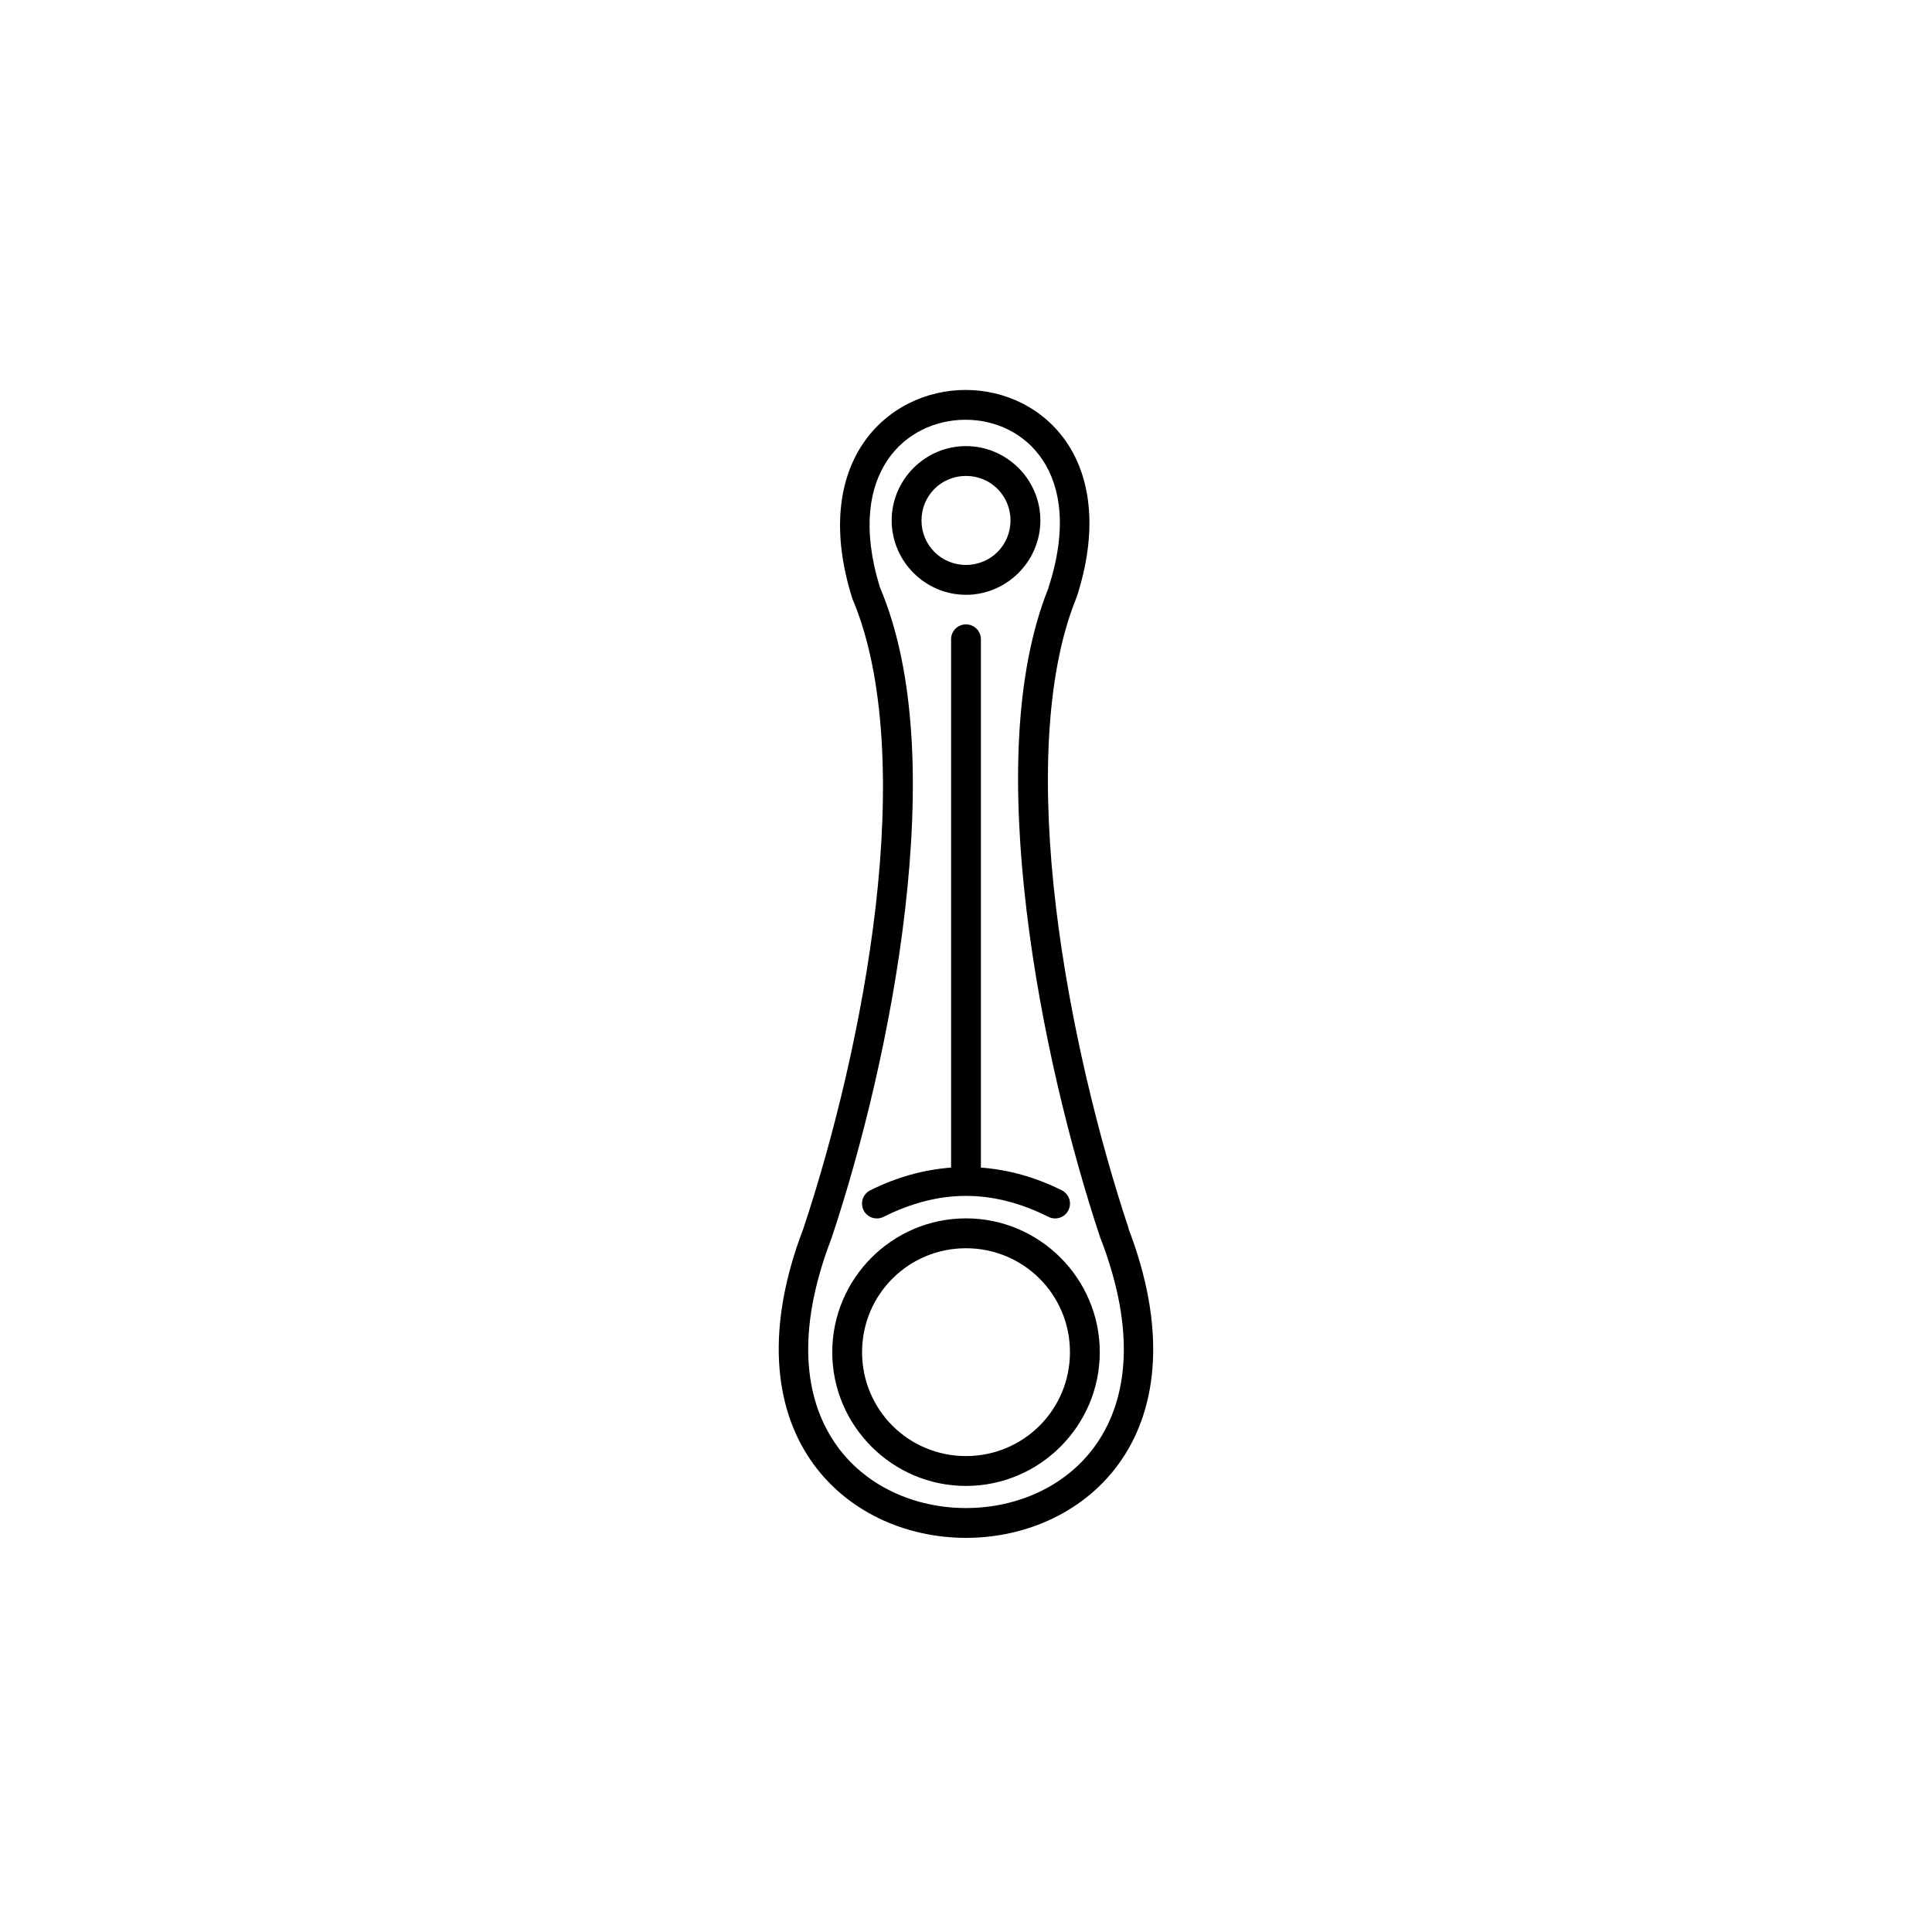 <?xml version="1.0" encoding="UTF-8"?>
<!-- Uploaded to: ICON Repo, www.svgrepo.com, Generator: ICON Repo Mixer Tools -->
<svg fill="#000000" width="800px" height="800px" version="1.1" viewBox="144 144 512 512" xmlns="http://www.w3.org/2000/svg">
 <path d="m399.89 247.34c-10.348 0-20.824 4.777-27.199 14.238-6.371 9.457-8.348 23.316-2.906 40.742l0.062 0.168 0.047 0.188c8.809 20.719 9.703 50.879 6.164 81.578-3.539 30.699-11.383 61.996-19.172 85.363-10.066 26.309-7.672 47.043 1.738 61.023 9.434 14.016 25.477 20.91 41.375 20.91 15.895 0 31.938-6.894 41.371-20.91 9.438-14.016 11.785-34.789 1.633-61.191l0.121 0.168c-7.789-23.367-15.641-54.652-19.297-85.363-3.652-30.711-3.031-60.906 5.352-81.641l0.047-0.125 0.062-0.105c5.68-17.418 3.871-31.324-2.383-40.805-6.258-9.48-16.668-14.238-27.016-14.238zm0 7.902c7.965 0 15.738 3.566 20.449 10.703 4.711 7.133 6.617 18.176 1.461 33.992l0.105-0.23c-9.301 23.008-9.605 54.078-5.871 85.469 3.734 31.395 11.633 63.082 19.586 86.945v0.062l0.062 0.047c9.523 24.762 6.973 42.43-0.816 53.996-7.785 11.57-21.246 17.422-34.867 17.422-13.625 0-27.07-5.852-34.855-17.422-7.785-11.57-10.34-29.234-0.816-53.996v-0.062l0.047-0.059c7.953-23.867 15.859-55.574 19.48-86.98 3.621-31.402 3.098-62.523-6.688-85.543-4.769-15.578-2.75-26.551 2.027-33.641 4.824-7.16 12.73-10.703 20.695-10.703zm0.109 6.981c-10.824 0-19.695 8.875-19.695 19.695 0 10.824 8.871 19.711 19.695 19.711 10.82 0 19.711-8.887 19.711-19.711 0-10.82-8.891-19.695-19.711-19.695zm0 7.902c6.566 0 11.793 5.227 11.793 11.793 0 6.566-5.227 11.793-11.793 11.793-6.57 0-11.793-5.227-11.793-11.793 0-6.566 5.223-11.793 11.793-11.793zm0 39.344c-1.051-0.004-2.059 0.414-2.801 1.152-0.742 0.742-1.156 1.75-1.152 2.801v140c-7.203 0.547-14.383 2.504-21.434 6.027-0.934 0.469-1.645 1.289-1.973 2.281s-0.25 2.074 0.223 3.008c0.469 0.934 1.289 1.641 2.281 1.965 0.992 0.324 2.074 0.246 3.008-0.227 14.805-7.402 28.891-7.402 43.695 0 0.93 0.473 2.012 0.551 3.004 0.227 0.992-0.324 1.812-1.031 2.285-1.965 0.469-0.93 0.551-2.012 0.227-3.004-0.328-0.992-1.035-1.812-1.965-2.285-7.055-3.527-14.242-5.481-21.449-6.027v-140c0.004-1.051-0.41-2.059-1.152-2.801-0.742-0.738-1.75-1.156-2.797-1.152zm0 157.41c-19.52 0-35.441 15.938-35.441 35.457 0 19.516 15.922 35.453 35.441 35.453 19.516 0 35.453-15.938 35.453-35.453 0-19.52-15.938-35.457-35.453-35.457zm0 7.918c15.262 0 27.551 12.273 27.551 27.539 0 15.262-12.289 27.535-27.551 27.535-15.266 0-27.539-12.273-27.539-27.535 0-15.266 12.273-27.539 27.539-27.539z"/>
</svg>